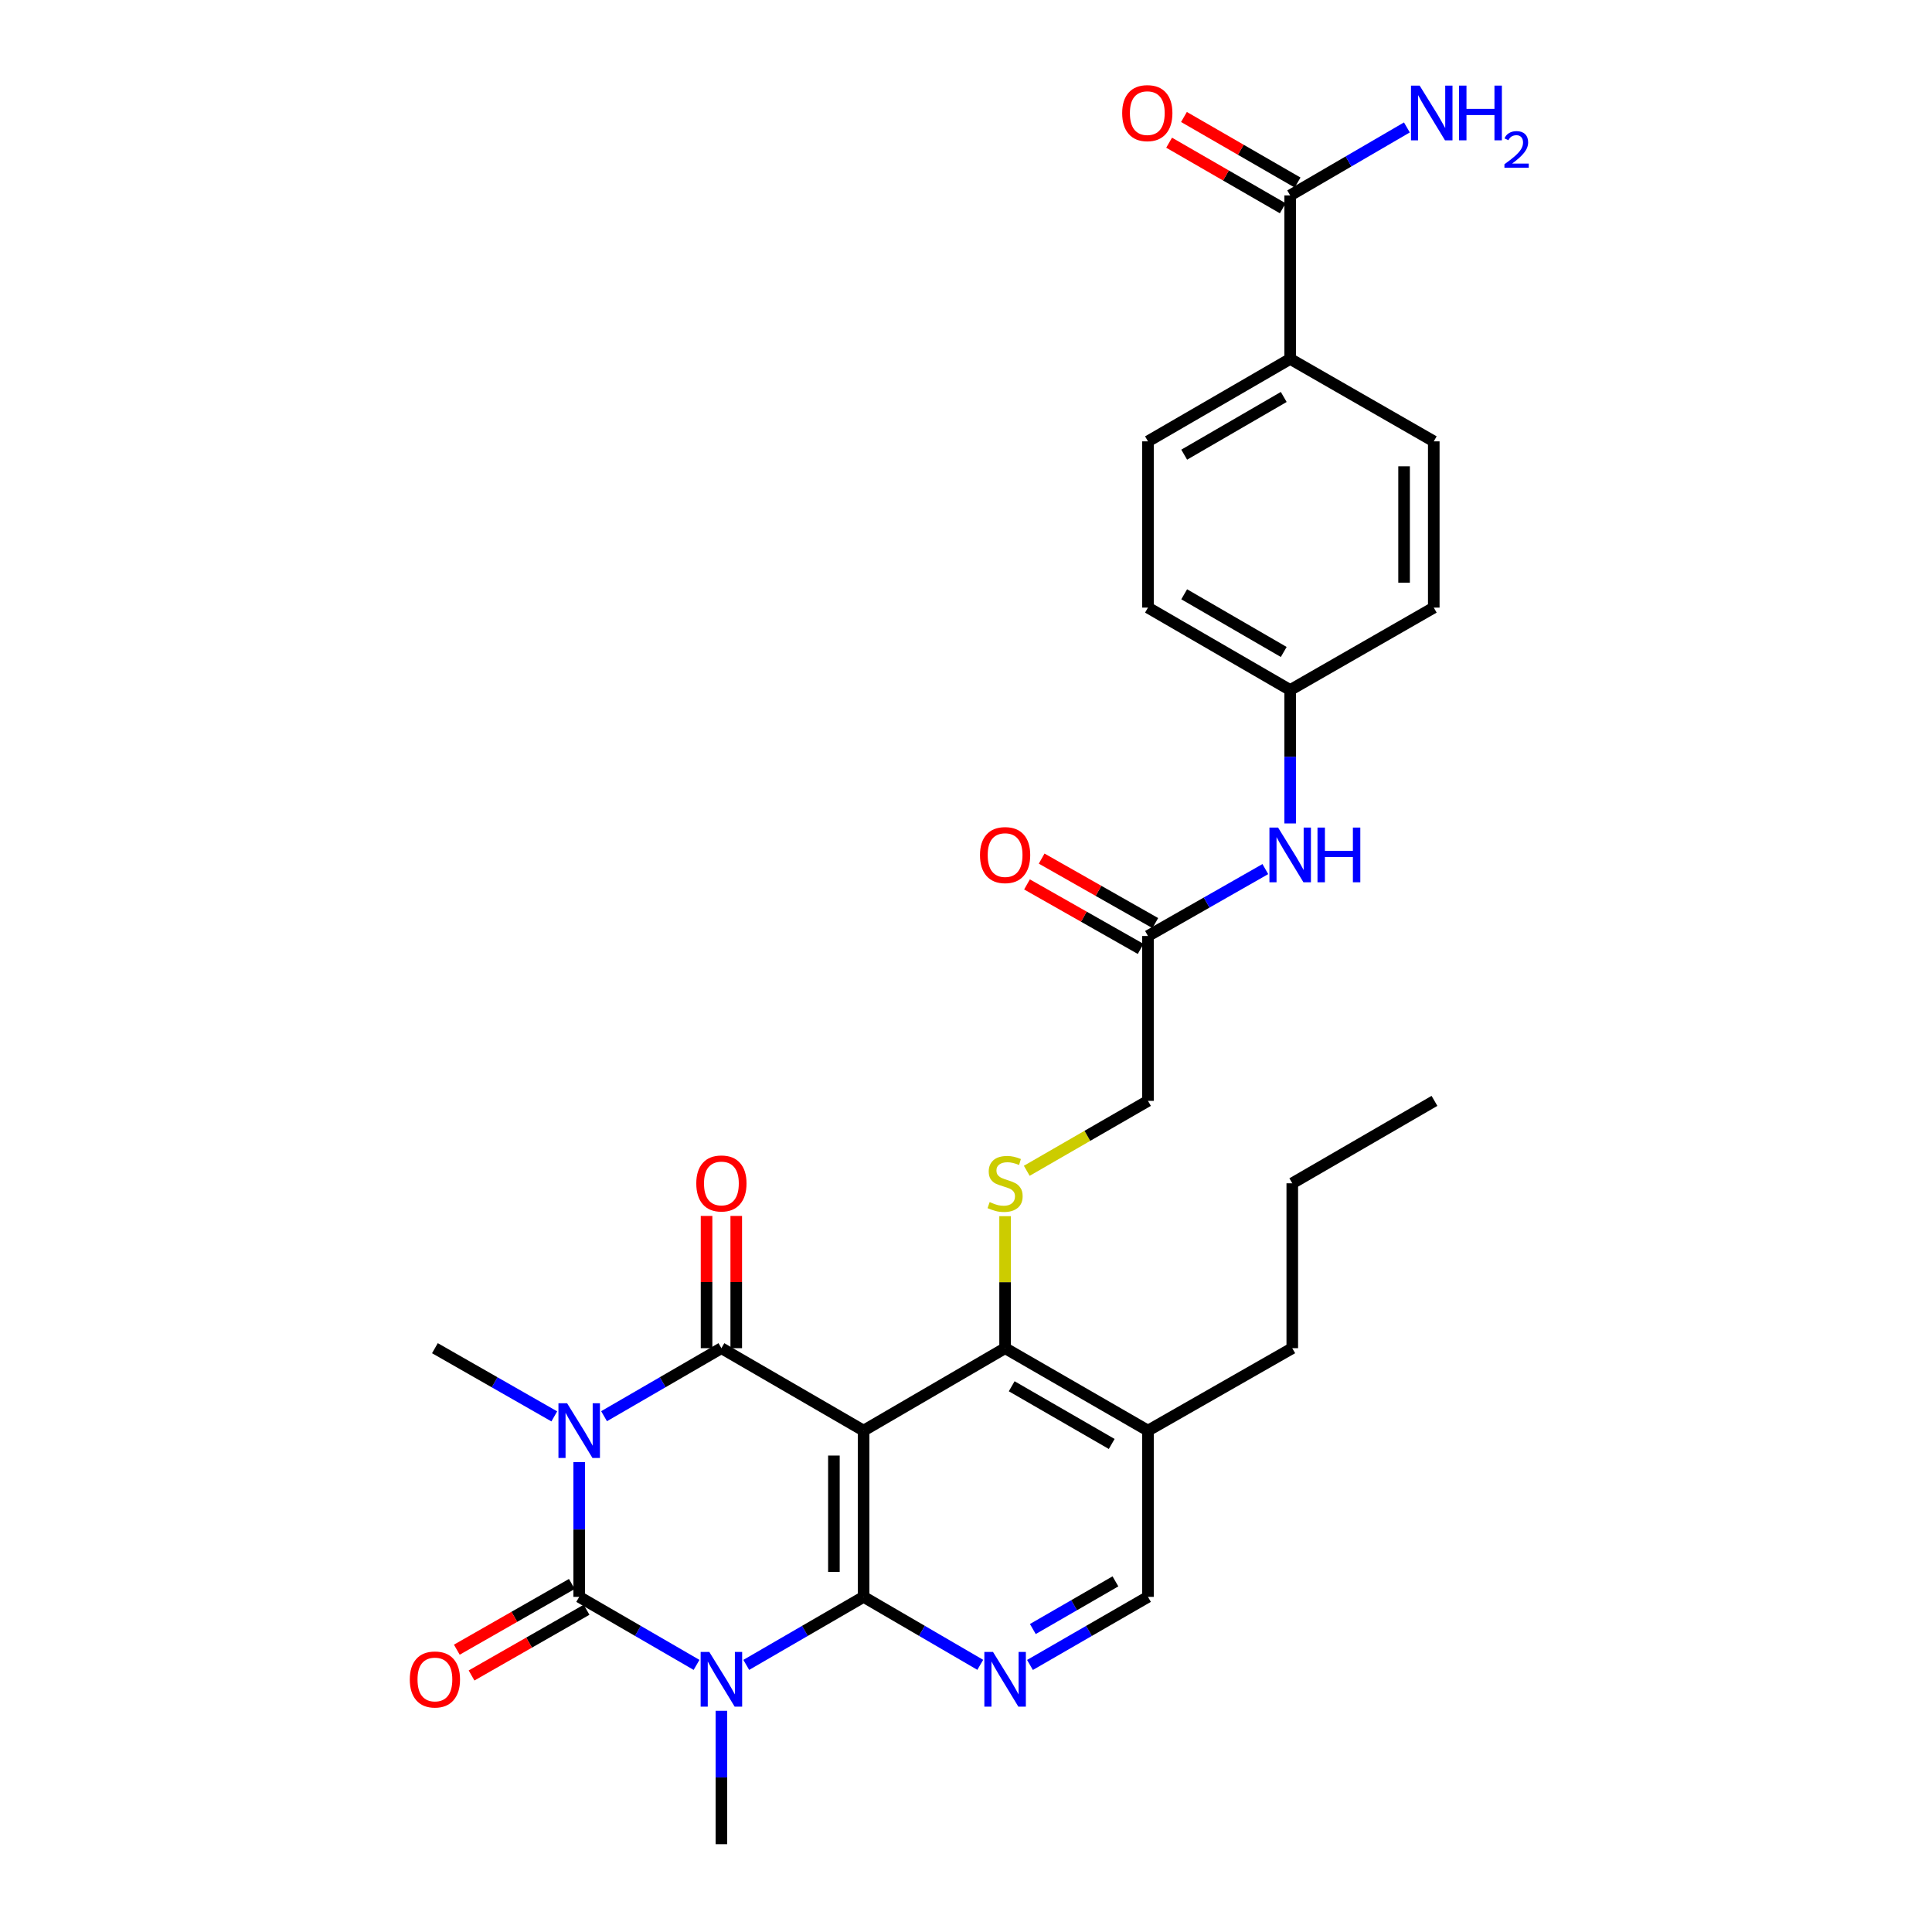 <?xml version='1.0' encoding='iso-8859-1'?>
<svg version='1.1' baseProfile='full'
              xmlns='http://www.w3.org/2000/svg'
                      xmlns:rdkit='http://www.rdkit.org/xml'
                      xmlns:xlink='http://www.w3.org/1999/xlink'
                  xml:space='preserve'
width='1000px' height='1000px' viewBox='0 0 1000 1000'>
<!-- END OF HEADER -->
<rect style='opacity:1.0;fill:#FFFFFF;stroke:none' width='1000' height='1000' x='0' y='0'> </rect>
<path class='bond-1' d='M 299.791,756.793 L 299.791,791.665' style='fill:none;fill-rule:evenodd;stroke:#0000FF;stroke-width:6px;stroke-linecap:butt;stroke-linejoin:miter;stroke-opacity:1' />
<path class='bond-1' d='M 299.791,791.665 L 299.791,826.536' style='fill:none;fill-rule:evenodd;stroke:#000000;stroke-width:6px;stroke-linecap:butt;stroke-linejoin:miter;stroke-opacity:1' />
<path class='bond-4' d='M 312.658,733.024 L 343.028,715.421' style='fill:none;fill-rule:evenodd;stroke:#0000FF;stroke-width:6px;stroke-linecap:butt;stroke-linejoin:miter;stroke-opacity:1' />
<path class='bond-4' d='M 343.028,715.421 L 373.397,697.818' style='fill:none;fill-rule:evenodd;stroke:#000000;stroke-width:6px;stroke-linecap:butt;stroke-linejoin:miter;stroke-opacity:1' />
<path class='bond-19' d='M 286.901,733.118 L 256.006,715.468' style='fill:none;fill-rule:evenodd;stroke:#0000FF;stroke-width:6px;stroke-linecap:butt;stroke-linejoin:miter;stroke-opacity:1' />
<path class='bond-19' d='M 256.006,715.468 L 225.11,697.818' style='fill:none;fill-rule:evenodd;stroke:#000000;stroke-width:6px;stroke-linecap:butt;stroke-linejoin:miter;stroke-opacity:1' />
<path class='bond-0' d='M 360.53,861.749 L 330.161,844.142' style='fill:none;fill-rule:evenodd;stroke:#0000FF;stroke-width:6px;stroke-linecap:butt;stroke-linejoin:miter;stroke-opacity:1' />
<path class='bond-0' d='M 330.161,844.142 L 299.791,826.536' style='fill:none;fill-rule:evenodd;stroke:#000000;stroke-width:6px;stroke-linecap:butt;stroke-linejoin:miter;stroke-opacity:1' />
<path class='bond-20' d='M 373.397,885.502 L 373.397,920.024' style='fill:none;fill-rule:evenodd;stroke:#0000FF;stroke-width:6px;stroke-linecap:butt;stroke-linejoin:miter;stroke-opacity:1' />
<path class='bond-20' d='M 373.397,920.024 L 373.397,954.545' style='fill:none;fill-rule:evenodd;stroke:#000000;stroke-width:6px;stroke-linecap:butt;stroke-linejoin:miter;stroke-opacity:1' />
<path class='bond-30' d='M 386.264,861.748 L 416.629,844.142' style='fill:none;fill-rule:evenodd;stroke:#0000FF;stroke-width:6px;stroke-linecap:butt;stroke-linejoin:miter;stroke-opacity:1' />
<path class='bond-30' d='M 416.629,844.142 L 446.994,826.536' style='fill:none;fill-rule:evenodd;stroke:#000000;stroke-width:6px;stroke-linecap:butt;stroke-linejoin:miter;stroke-opacity:1' />
<path class='bond-10' d='M 295.979,819.864 L 266.214,836.872' style='fill:none;fill-rule:evenodd;stroke:#000000;stroke-width:6px;stroke-linecap:butt;stroke-linejoin:miter;stroke-opacity:1' />
<path class='bond-10' d='M 266.214,836.872 L 236.448,853.88' style='fill:none;fill-rule:evenodd;stroke:#FF0000;stroke-width:6px;stroke-linecap:butt;stroke-linejoin:miter;stroke-opacity:1' />
<path class='bond-10' d='M 303.604,833.208 L 273.838,850.216' style='fill:none;fill-rule:evenodd;stroke:#000000;stroke-width:6px;stroke-linecap:butt;stroke-linejoin:miter;stroke-opacity:1' />
<path class='bond-10' d='M 273.838,850.216 L 244.073,867.224' style='fill:none;fill-rule:evenodd;stroke:#FF0000;stroke-width:6px;stroke-linecap:butt;stroke-linejoin:miter;stroke-opacity:1' />
<path class='bond-2' d='M 446.994,826.536 L 446.994,740.482' style='fill:none;fill-rule:evenodd;stroke:#000000;stroke-width:6px;stroke-linecap:butt;stroke-linejoin:miter;stroke-opacity:1' />
<path class='bond-2' d='M 431.626,813.628 L 431.626,753.39' style='fill:none;fill-rule:evenodd;stroke:#000000;stroke-width:6px;stroke-linecap:butt;stroke-linejoin:miter;stroke-opacity:1' />
<path class='bond-5' d='M 446.994,826.536 L 477.188,844.126' style='fill:none;fill-rule:evenodd;stroke:#000000;stroke-width:6px;stroke-linecap:butt;stroke-linejoin:miter;stroke-opacity:1' />
<path class='bond-5' d='M 477.188,844.126 L 507.382,861.717' style='fill:none;fill-rule:evenodd;stroke:#0000FF;stroke-width:6px;stroke-linecap:butt;stroke-linejoin:miter;stroke-opacity:1' />
<path class='bond-3' d='M 446.994,740.482 L 373.397,697.818' style='fill:none;fill-rule:evenodd;stroke:#000000;stroke-width:6px;stroke-linecap:butt;stroke-linejoin:miter;stroke-opacity:1' />
<path class='bond-6' d='M 446.994,740.482 L 520.241,697.818' style='fill:none;fill-rule:evenodd;stroke:#000000;stroke-width:6px;stroke-linecap:butt;stroke-linejoin:miter;stroke-opacity:1' />
<path class='bond-11' d='M 381.081,697.818 L 381.081,663.592' style='fill:none;fill-rule:evenodd;stroke:#000000;stroke-width:6px;stroke-linecap:butt;stroke-linejoin:miter;stroke-opacity:1' />
<path class='bond-11' d='M 381.081,663.592 L 381.081,629.366' style='fill:none;fill-rule:evenodd;stroke:#FF0000;stroke-width:6px;stroke-linecap:butt;stroke-linejoin:miter;stroke-opacity:1' />
<path class='bond-11' d='M 365.713,697.818 L 365.713,663.592' style='fill:none;fill-rule:evenodd;stroke:#000000;stroke-width:6px;stroke-linecap:butt;stroke-linejoin:miter;stroke-opacity:1' />
<path class='bond-11' d='M 365.713,663.592 L 365.713,629.366' style='fill:none;fill-rule:evenodd;stroke:#FF0000;stroke-width:6px;stroke-linecap:butt;stroke-linejoin:miter;stroke-opacity:1' />
<path class='bond-31' d='M 533.116,861.779 L 563.652,844.158' style='fill:none;fill-rule:evenodd;stroke:#0000FF;stroke-width:6px;stroke-linecap:butt;stroke-linejoin:miter;stroke-opacity:1' />
<path class='bond-31' d='M 563.652,844.158 L 594.189,826.536' style='fill:none;fill-rule:evenodd;stroke:#000000;stroke-width:6px;stroke-linecap:butt;stroke-linejoin:miter;stroke-opacity:1' />
<path class='bond-31' d='M 534.595,843.182 L 555.971,830.847' style='fill:none;fill-rule:evenodd;stroke:#0000FF;stroke-width:6px;stroke-linecap:butt;stroke-linejoin:miter;stroke-opacity:1' />
<path class='bond-31' d='M 555.971,830.847 L 577.346,818.511' style='fill:none;fill-rule:evenodd;stroke:#000000;stroke-width:6px;stroke-linecap:butt;stroke-linejoin:miter;stroke-opacity:1' />
<path class='bond-7' d='M 520.241,697.818 L 520.241,663.652' style='fill:none;fill-rule:evenodd;stroke:#000000;stroke-width:6px;stroke-linecap:butt;stroke-linejoin:miter;stroke-opacity:1' />
<path class='bond-7' d='M 520.241,663.652 L 520.241,629.486' style='fill:none;fill-rule:evenodd;stroke:#CCCC00;stroke-width:6px;stroke-linecap:butt;stroke-linejoin:miter;stroke-opacity:1' />
<path class='bond-9' d='M 520.241,697.818 L 594.189,740.482' style='fill:none;fill-rule:evenodd;stroke:#000000;stroke-width:6px;stroke-linecap:butt;stroke-linejoin:miter;stroke-opacity:1' />
<path class='bond-9' d='M 523.653,717.529 L 575.416,747.394' style='fill:none;fill-rule:evenodd;stroke:#000000;stroke-width:6px;stroke-linecap:butt;stroke-linejoin:miter;stroke-opacity:1' />
<path class='bond-18' d='M 531.456,606.002 L 562.822,587.905' style='fill:none;fill-rule:evenodd;stroke:#CCCC00;stroke-width:6px;stroke-linecap:butt;stroke-linejoin:miter;stroke-opacity:1' />
<path class='bond-18' d='M 562.822,587.905 L 594.189,569.808' style='fill:none;fill-rule:evenodd;stroke:#000000;stroke-width:6px;stroke-linecap:butt;stroke-linejoin:miter;stroke-opacity:1' />
<path class='bond-8' d='M 667.794,101.143 L 667.794,185.771' style='fill:none;fill-rule:evenodd;stroke:#000000;stroke-width:6px;stroke-linecap:butt;stroke-linejoin:miter;stroke-opacity:1' />
<path class='bond-16' d='M 671.635,94.487 L 642.224,77.517' style='fill:none;fill-rule:evenodd;stroke:#000000;stroke-width:6px;stroke-linecap:butt;stroke-linejoin:miter;stroke-opacity:1' />
<path class='bond-16' d='M 642.224,77.517 L 612.814,60.547' style='fill:none;fill-rule:evenodd;stroke:#FF0000;stroke-width:6px;stroke-linecap:butt;stroke-linejoin:miter;stroke-opacity:1' />
<path class='bond-16' d='M 663.954,107.798 L 634.543,90.829' style='fill:none;fill-rule:evenodd;stroke:#000000;stroke-width:6px;stroke-linecap:butt;stroke-linejoin:miter;stroke-opacity:1' />
<path class='bond-16' d='M 634.543,90.829 L 605.133,73.859' style='fill:none;fill-rule:evenodd;stroke:#FF0000;stroke-width:6px;stroke-linecap:butt;stroke-linejoin:miter;stroke-opacity:1' />
<path class='bond-23' d='M 667.794,101.143 L 698.001,83.551' style='fill:none;fill-rule:evenodd;stroke:#000000;stroke-width:6px;stroke-linecap:butt;stroke-linejoin:miter;stroke-opacity:1' />
<path class='bond-23' d='M 698.001,83.551 L 728.207,65.959' style='fill:none;fill-rule:evenodd;stroke:#0000FF;stroke-width:6px;stroke-linecap:butt;stroke-linejoin:miter;stroke-opacity:1' />
<path class='bond-13' d='M 594.189,740.482 L 594.189,826.536' style='fill:none;fill-rule:evenodd;stroke:#000000;stroke-width:6px;stroke-linecap:butt;stroke-linejoin:miter;stroke-opacity:1' />
<path class='bond-27' d='M 594.189,740.482 L 668.879,697.818' style='fill:none;fill-rule:evenodd;stroke:#000000;stroke-width:6px;stroke-linecap:butt;stroke-linejoin:miter;stroke-opacity:1' />
<path class='bond-12' d='M 594.189,484.471 L 594.189,569.808' style='fill:none;fill-rule:evenodd;stroke:#000000;stroke-width:6px;stroke-linecap:butt;stroke-linejoin:miter;stroke-opacity:1' />
<path class='bond-15' d='M 594.189,484.471 L 624.562,467.155' style='fill:none;fill-rule:evenodd;stroke:#000000;stroke-width:6px;stroke-linecap:butt;stroke-linejoin:miter;stroke-opacity:1' />
<path class='bond-15' d='M 624.562,467.155 L 654.936,449.838' style='fill:none;fill-rule:evenodd;stroke:#0000FF;stroke-width:6px;stroke-linecap:butt;stroke-linejoin:miter;stroke-opacity:1' />
<path class='bond-17' d='M 597.981,477.788 L 568.57,461.098' style='fill:none;fill-rule:evenodd;stroke:#000000;stroke-width:6px;stroke-linecap:butt;stroke-linejoin:miter;stroke-opacity:1' />
<path class='bond-17' d='M 568.57,461.098 L 539.16,444.408' style='fill:none;fill-rule:evenodd;stroke:#FF0000;stroke-width:6px;stroke-linecap:butt;stroke-linejoin:miter;stroke-opacity:1' />
<path class='bond-17' d='M 590.396,491.154 L 560.985,474.464' style='fill:none;fill-rule:evenodd;stroke:#000000;stroke-width:6px;stroke-linecap:butt;stroke-linejoin:miter;stroke-opacity:1' />
<path class='bond-17' d='M 560.985,474.464 L 531.574,457.774' style='fill:none;fill-rule:evenodd;stroke:#FF0000;stroke-width:6px;stroke-linecap:butt;stroke-linejoin:miter;stroke-opacity:1' />
<path class='bond-14' d='M 667.794,185.771 L 594.189,228.444' style='fill:none;fill-rule:evenodd;stroke:#000000;stroke-width:6px;stroke-linecap:butt;stroke-linejoin:miter;stroke-opacity:1' />
<path class='bond-14' d='M 664.462,205.467 L 612.938,235.338' style='fill:none;fill-rule:evenodd;stroke:#000000;stroke-width:6px;stroke-linecap:butt;stroke-linejoin:miter;stroke-opacity:1' />
<path class='bond-32' d='M 667.794,185.771 L 742.117,228.444' style='fill:none;fill-rule:evenodd;stroke:#000000;stroke-width:6px;stroke-linecap:butt;stroke-linejoin:miter;stroke-opacity:1' />
<path class='bond-24' d='M 667.794,426.213 L 667.794,391.683' style='fill:none;fill-rule:evenodd;stroke:#0000FF;stroke-width:6px;stroke-linecap:butt;stroke-linejoin:miter;stroke-opacity:1' />
<path class='bond-24' d='M 667.794,391.683 L 667.794,357.153' style='fill:none;fill-rule:evenodd;stroke:#000000;stroke-width:6px;stroke-linecap:butt;stroke-linejoin:miter;stroke-opacity:1' />
<path class='bond-21' d='M 742.117,228.444 L 742.117,314.498' style='fill:none;fill-rule:evenodd;stroke:#000000;stroke-width:6px;stroke-linecap:butt;stroke-linejoin:miter;stroke-opacity:1' />
<path class='bond-21' d='M 726.749,241.352 L 726.749,301.59' style='fill:none;fill-rule:evenodd;stroke:#000000;stroke-width:6px;stroke-linecap:butt;stroke-linejoin:miter;stroke-opacity:1' />
<path class='bond-22' d='M 594.189,228.444 L 594.189,314.498' style='fill:none;fill-rule:evenodd;stroke:#000000;stroke-width:6px;stroke-linecap:butt;stroke-linejoin:miter;stroke-opacity:1' />
<path class='bond-25' d='M 667.794,357.153 L 742.117,314.498' style='fill:none;fill-rule:evenodd;stroke:#000000;stroke-width:6px;stroke-linecap:butt;stroke-linejoin:miter;stroke-opacity:1' />
<path class='bond-26' d='M 667.794,357.153 L 594.189,314.498' style='fill:none;fill-rule:evenodd;stroke:#000000;stroke-width:6px;stroke-linecap:butt;stroke-linejoin:miter;stroke-opacity:1' />
<path class='bond-26' d='M 664.459,337.458 L 612.935,307.599' style='fill:none;fill-rule:evenodd;stroke:#000000;stroke-width:6px;stroke-linecap:butt;stroke-linejoin:miter;stroke-opacity:1' />
<path class='bond-28' d='M 668.879,697.818 L 668.879,612.472' style='fill:none;fill-rule:evenodd;stroke:#000000;stroke-width:6px;stroke-linecap:butt;stroke-linejoin:miter;stroke-opacity:1' />
<path class='bond-29' d='M 668.879,612.472 L 742.476,569.808' style='fill:none;fill-rule:evenodd;stroke:#000000;stroke-width:6px;stroke-linecap:butt;stroke-linejoin:miter;stroke-opacity:1' />
<path  class='atom-0' d='M 293.531 726.322
L 302.811 741.322
Q 303.731 742.802, 305.211 745.482
Q 306.691 748.162, 306.771 748.322
L 306.771 726.322
L 310.531 726.322
L 310.531 754.642
L 306.651 754.642
L 296.691 738.242
Q 295.531 736.322, 294.291 734.122
Q 293.091 731.922, 292.731 731.242
L 292.731 754.642
L 289.051 754.642
L 289.051 726.322
L 293.531 726.322
' fill='#0000FF'/>
<path  class='atom-1' d='M 367.137 855.049
L 376.417 870.049
Q 377.337 871.529, 378.817 874.209
Q 380.297 876.889, 380.377 877.049
L 380.377 855.049
L 384.137 855.049
L 384.137 883.369
L 380.257 883.369
L 370.297 866.969
Q 369.137 865.049, 367.897 862.849
Q 366.697 860.649, 366.337 859.969
L 366.337 883.369
L 362.657 883.369
L 362.657 855.049
L 367.137 855.049
' fill='#0000FF'/>
<path  class='atom-6' d='M 513.981 855.049
L 523.261 870.049
Q 524.181 871.529, 525.661 874.209
Q 527.141 876.889, 527.221 877.049
L 527.221 855.049
L 530.981 855.049
L 530.981 883.369
L 527.101 883.369
L 517.141 866.969
Q 515.981 865.049, 514.741 862.849
Q 513.541 860.649, 513.181 859.969
L 513.181 883.369
L 509.501 883.369
L 509.501 855.049
L 513.981 855.049
' fill='#0000FF'/>
<path  class='atom-8' d='M 512.241 622.192
Q 512.561 622.312, 513.881 622.872
Q 515.201 623.432, 516.641 623.792
Q 518.121 624.112, 519.561 624.112
Q 522.241 624.112, 523.801 622.832
Q 525.361 621.512, 525.361 619.232
Q 525.361 617.672, 524.561 616.712
Q 523.801 615.752, 522.601 615.232
Q 521.401 614.712, 519.401 614.112
Q 516.881 613.352, 515.361 612.632
Q 513.881 611.912, 512.801 610.392
Q 511.761 608.872, 511.761 606.312
Q 511.761 602.752, 514.161 600.552
Q 516.601 598.352, 521.401 598.352
Q 524.681 598.352, 528.401 599.912
L 527.481 602.992
Q 524.081 601.592, 521.521 601.592
Q 518.761 601.592, 517.241 602.752
Q 515.721 603.872, 515.761 605.832
Q 515.761 607.352, 516.521 608.272
Q 517.321 609.192, 518.441 609.712
Q 519.601 610.232, 521.521 610.832
Q 524.081 611.632, 525.601 612.432
Q 527.121 613.232, 528.201 614.872
Q 529.321 616.472, 529.321 619.232
Q 529.321 623.152, 526.681 625.272
Q 524.081 627.352, 519.721 627.352
Q 517.201 627.352, 515.281 626.792
Q 513.401 626.272, 511.161 625.352
L 512.241 622.192
' fill='#CCCC00'/>
<path  class='atom-11' d='M 212.11 869.289
Q 212.11 862.489, 215.47 858.689
Q 218.83 854.889, 225.11 854.889
Q 231.39 854.889, 234.75 858.689
Q 238.11 862.489, 238.11 869.289
Q 238.11 876.169, 234.71 880.089
Q 231.31 883.969, 225.11 883.969
Q 218.87 883.969, 215.47 880.089
Q 212.11 876.209, 212.11 869.289
M 225.11 880.769
Q 229.43 880.769, 231.75 877.889
Q 234.11 874.969, 234.11 869.289
Q 234.11 863.729, 231.75 860.929
Q 229.43 858.089, 225.11 858.089
Q 220.79 858.089, 218.43 860.889
Q 216.11 863.689, 216.11 869.289
Q 216.11 875.009, 218.43 877.889
Q 220.79 880.769, 225.11 880.769
' fill='#FF0000'/>
<path  class='atom-12' d='M 360.397 612.552
Q 360.397 605.752, 363.757 601.952
Q 367.117 598.152, 373.397 598.152
Q 379.677 598.152, 383.037 601.952
Q 386.397 605.752, 386.397 612.552
Q 386.397 619.432, 382.997 623.352
Q 379.597 627.232, 373.397 627.232
Q 367.157 627.232, 363.757 623.352
Q 360.397 619.472, 360.397 612.552
M 373.397 624.032
Q 377.717 624.032, 380.037 621.152
Q 382.397 618.232, 382.397 612.552
Q 382.397 606.992, 380.037 604.192
Q 377.717 601.352, 373.397 601.352
Q 369.077 601.352, 366.717 604.152
Q 364.397 606.952, 364.397 612.552
Q 364.397 618.272, 366.717 621.152
Q 369.077 624.032, 373.397 624.032
' fill='#FF0000'/>
<path  class='atom-16' d='M 661.534 428.347
L 670.814 443.347
Q 671.734 444.827, 673.214 447.507
Q 674.694 450.187, 674.774 450.347
L 674.774 428.347
L 678.534 428.347
L 678.534 456.667
L 674.654 456.667
L 664.694 440.267
Q 663.534 438.347, 662.294 436.147
Q 661.094 433.947, 660.734 433.267
L 660.734 456.667
L 657.054 456.667
L 657.054 428.347
L 661.534 428.347
' fill='#0000FF'/>
<path  class='atom-16' d='M 681.934 428.347
L 685.774 428.347
L 685.774 440.387
L 700.254 440.387
L 700.254 428.347
L 704.094 428.347
L 704.094 456.667
L 700.254 456.667
L 700.254 443.587
L 685.774 443.587
L 685.774 456.667
L 681.934 456.667
L 681.934 428.347
' fill='#0000FF'/>
<path  class='atom-17' d='M 580.839 58.55
Q 580.839 51.75, 584.199 47.95
Q 587.559 44.15, 593.839 44.15
Q 600.119 44.15, 603.479 47.95
Q 606.839 51.75, 606.839 58.55
Q 606.839 65.43, 603.439 69.35
Q 600.039 73.23, 593.839 73.23
Q 587.599 73.23, 584.199 69.35
Q 580.839 65.47, 580.839 58.55
M 593.839 70.03
Q 598.159 70.03, 600.479 67.15
Q 602.839 64.23, 602.839 58.55
Q 602.839 52.99, 600.479 50.19
Q 598.159 47.35, 593.839 47.35
Q 589.519 47.35, 587.159 50.15
Q 584.839 52.95, 584.839 58.55
Q 584.839 64.27, 587.159 67.15
Q 589.519 70.03, 593.839 70.03
' fill='#FF0000'/>
<path  class='atom-18' d='M 507.241 442.587
Q 507.241 435.787, 510.601 431.987
Q 513.961 428.187, 520.241 428.187
Q 526.521 428.187, 529.881 431.987
Q 533.241 435.787, 533.241 442.587
Q 533.241 449.467, 529.841 453.387
Q 526.441 457.267, 520.241 457.267
Q 514.001 457.267, 510.601 453.387
Q 507.241 449.507, 507.241 442.587
M 520.241 454.067
Q 524.561 454.067, 526.881 451.187
Q 529.241 448.267, 529.241 442.587
Q 529.241 437.027, 526.881 434.227
Q 524.561 431.387, 520.241 431.387
Q 515.921 431.387, 513.561 434.187
Q 511.241 436.987, 511.241 442.587
Q 511.241 448.307, 513.561 451.187
Q 515.921 454.067, 520.241 454.067
' fill='#FF0000'/>
<path  class='atom-24' d='M 734.807 44.31
L 744.087 59.31
Q 745.007 60.79, 746.487 63.47
Q 747.967 66.15, 748.047 66.31
L 748.047 44.31
L 751.807 44.31
L 751.807 72.63
L 747.927 72.63
L 737.967 56.23
Q 736.807 54.31, 735.567 52.11
Q 734.367 49.91, 734.007 49.23
L 734.007 72.63
L 730.327 72.63
L 730.327 44.31
L 734.807 44.31
' fill='#0000FF'/>
<path  class='atom-24' d='M 755.207 44.31
L 759.047 44.31
L 759.047 56.35
L 773.527 56.35
L 773.527 44.31
L 777.367 44.31
L 777.367 72.63
L 773.527 72.63
L 773.527 59.55
L 759.047 59.55
L 759.047 72.63
L 755.207 72.63
L 755.207 44.31
' fill='#0000FF'/>
<path  class='atom-24' d='M 778.74 71.636
Q 779.426 69.868, 781.063 68.891
Q 782.7 67.888, 784.97 67.888
Q 787.795 67.888, 789.379 69.419
Q 790.963 70.95, 790.963 73.669
Q 790.963 76.441, 788.904 79.028
Q 786.871 81.616, 782.647 84.678
L 791.28 84.678
L 791.28 86.79
L 778.687 86.79
L 778.687 85.021
Q 782.172 82.54, 784.231 80.692
Q 786.317 78.844, 787.32 77.18
Q 788.323 75.517, 788.323 73.801
Q 788.323 72.006, 787.425 71.003
Q 786.528 70, 784.97 70
Q 783.465 70, 782.462 70.607
Q 781.459 71.214, 780.746 72.561
L 778.74 71.636
' fill='#0000FF'/>
</svg>
